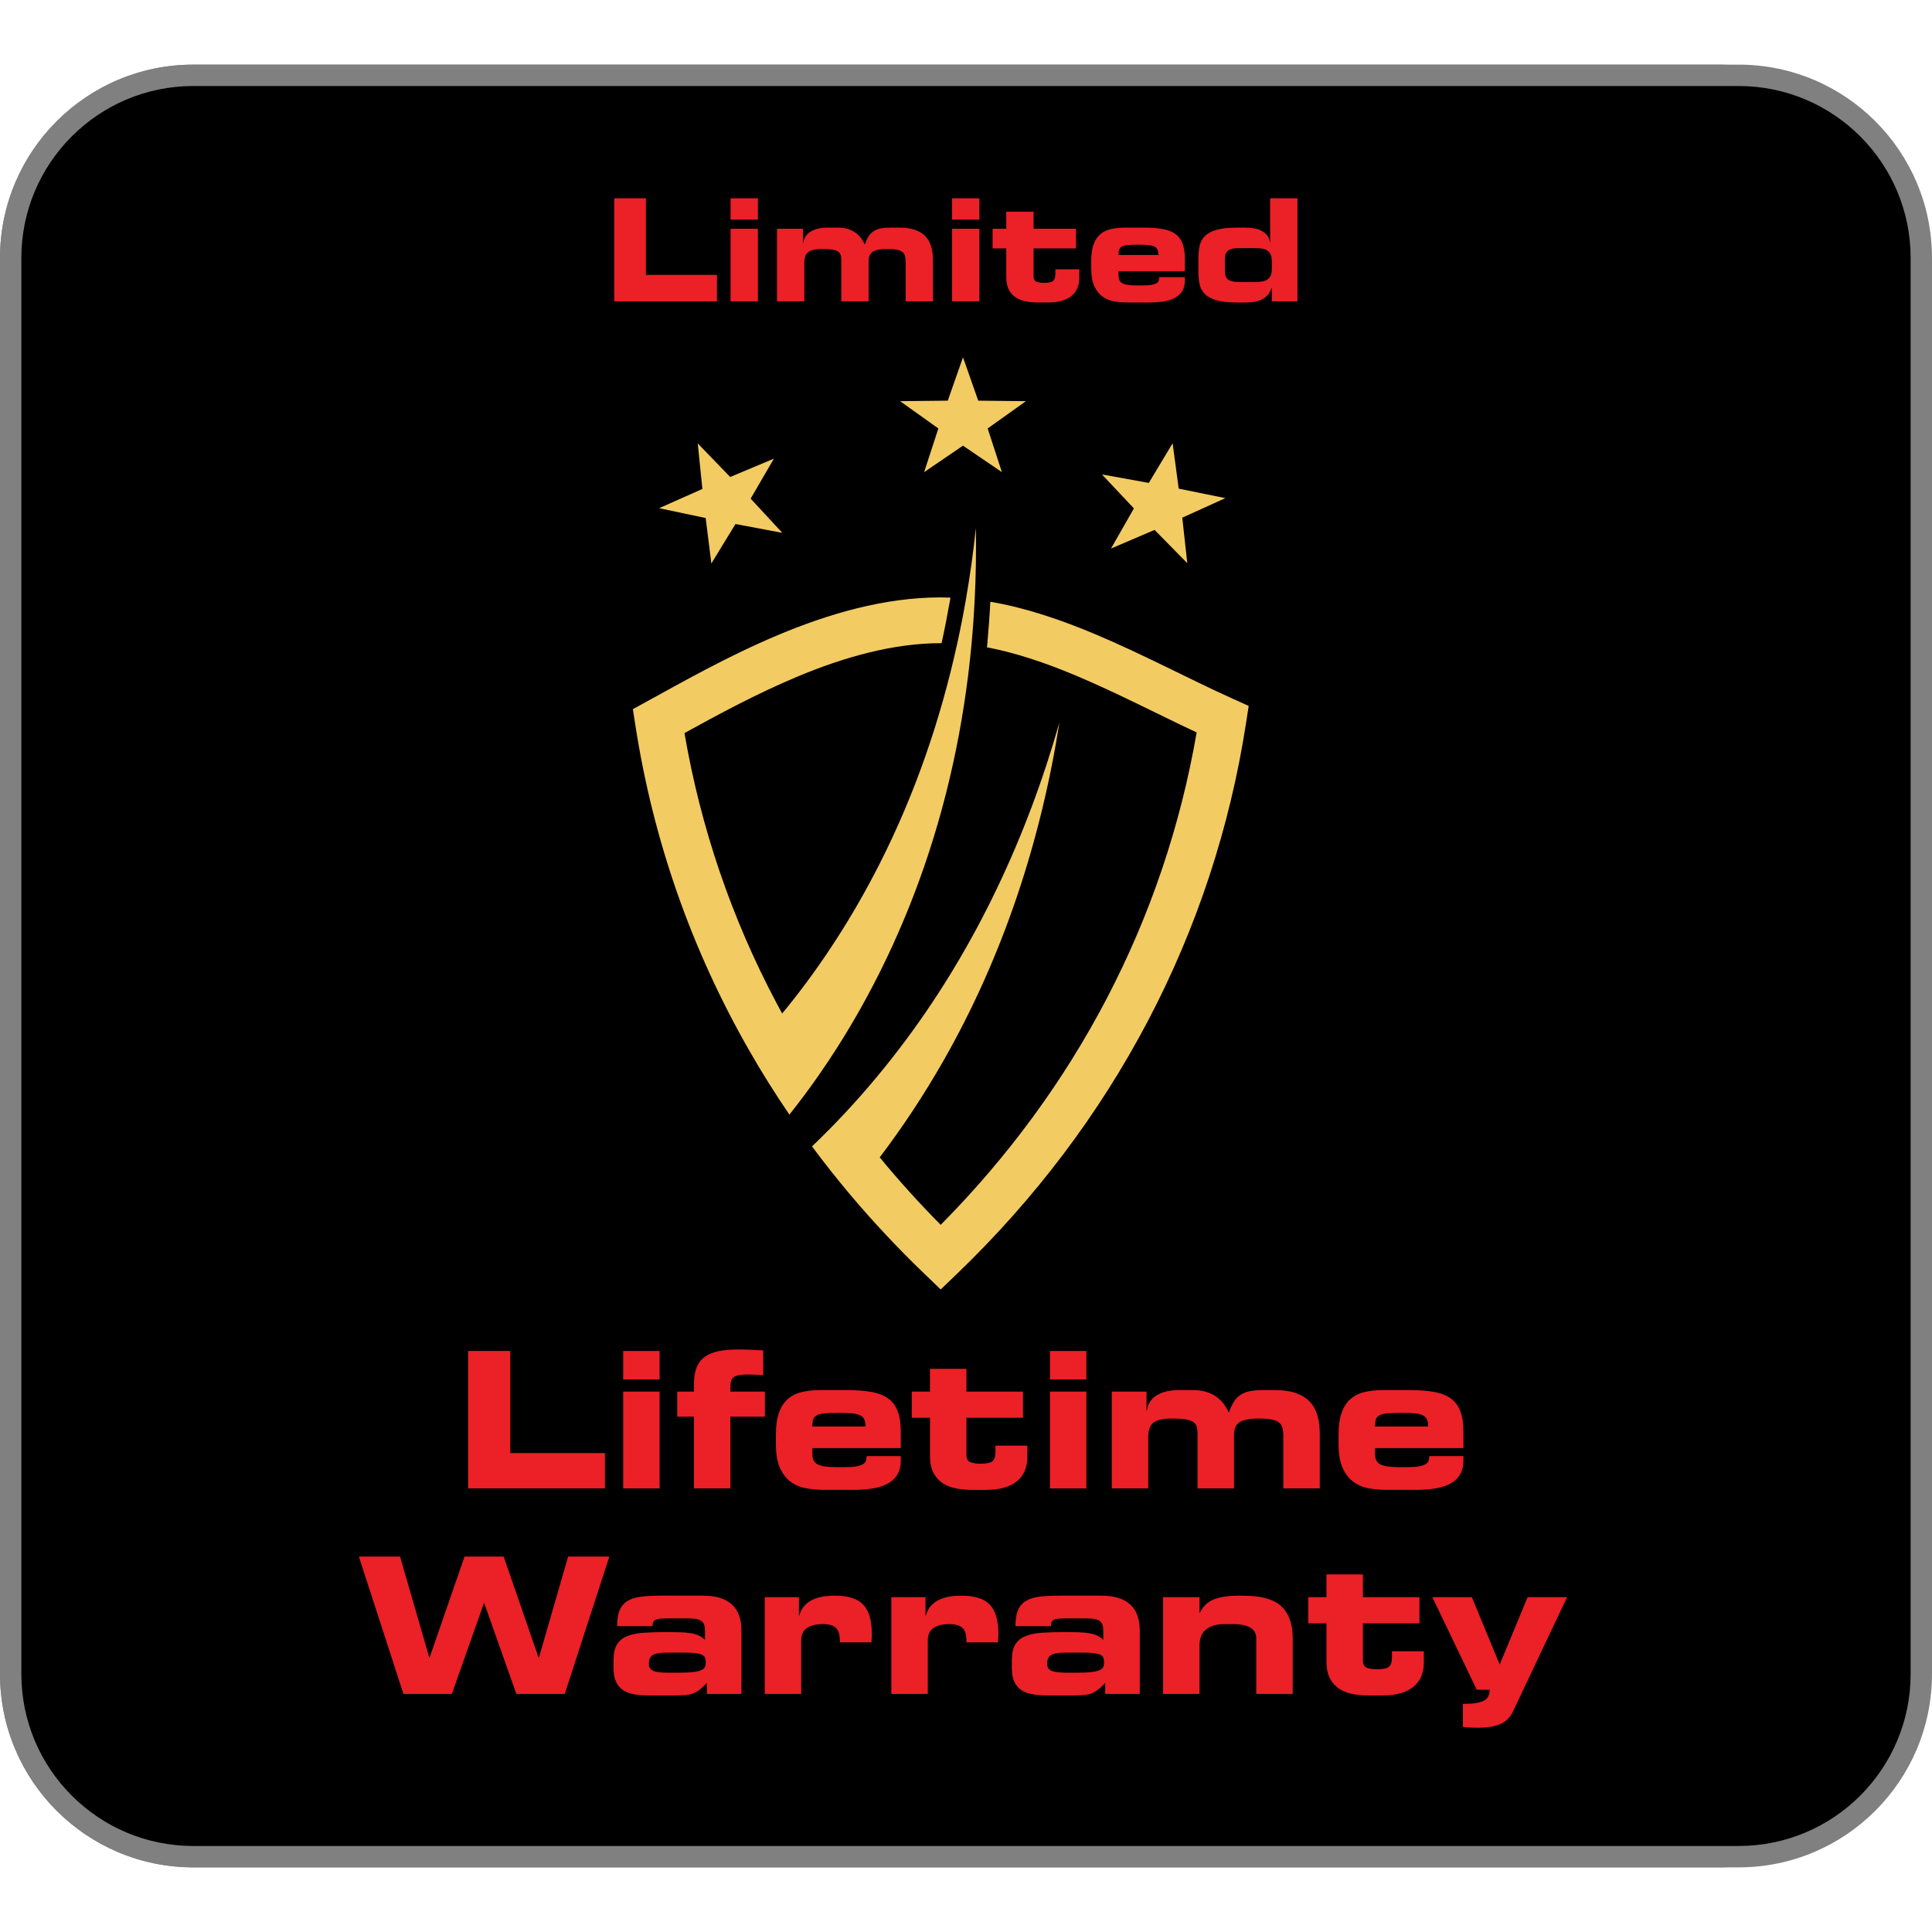 <svg xml:space="preserve" style="enable-background:new 0 0 500 500;" viewBox="0 0 500 500" y="0px" x="0px" xmlns:xlink="http://www.w3.org/1999/xlink" xmlns="http://www.w3.org/2000/svg" id="Layer_1" version="1.1">
<g>
	<path d="M444.652,477.741H50.044c-12.302,0-23.409-4.976-31.472-13.039
		c-8.062-8.062-13.039-19.178-13.047-31.48V66.78c0.008-12.303,4.985-23.418,13.047-31.48c8.063-8.063,19.17-13.039,31.472-13.039
		v-2.767v2.767h394.608c12.302,0,23.418,4.976,31.48,13.039c8.063,8.062,13.039,19.178,13.039,31.48v366.442
		c0,12.302-4.977,23.418-13.039,31.48C468.07,472.764,456.954,477.741,444.652,477.741" style="fill:#0E0E0E;"></path>
	<path d="M444.652,483.273H50.044C22.403,483.273,0,460.87,0,433.22V66.778
		c0-27.641,22.403-50.044,50.044-50.052v2.767v2.766c-12.302,0-23.409,4.977-31.472,13.039C10.51,43.36,5.533,54.476,5.525,66.778
		V433.22c0.008,12.302,4.985,23.418,13.047,31.48c8.063,8.062,19.17,13.039,31.472,13.039h394.608
		c12.302,0,23.418-4.977,31.48-13.039c8.063-8.062,13.039-19.178,13.039-31.48V66.778c0-12.302-4.977-23.418-13.039-31.48
		c-8.062-8.062-19.178-13.039-31.48-13.039H50.044v-2.766v-2.767h394.608c27.641,0.008,50.044,22.411,50.052,50.052V433.22
		C494.696,460.87,472.293,483.273,444.652,483.273" style="fill:#858586;"></path>
	<polygon points="106.555,330.127 118.554,330.127 118.554,358.022 145.516,358.022 145.516,367.664 
		106.555,367.664" style="fill:#EC2027;"></polygon>
	<path d="M161.079,337.906H150.7v-7.776h10.379V337.906z M161.079,367.667H150.7v-26.446h10.379V367.667z" style="fill:#EC2027;"></path>
	<path d="M170.858,348.068h-4.756v-6.843h4.756v-2.021c0-1.833,0.254-3.356,0.753-4.568
		c0.508-1.211,1.285-2.177,2.325-2.906c1.048-0.72,2.366-1.244,3.945-1.555c1.588-0.311,3.479-0.467,5.673-0.467
		c1.408,0,2.668,0.041,3.79,0.106c1.113,0.065,2.194,0.123,3.241,0.155v6.737c-0.72-0.033-1.457-0.066-2.185-0.098
		c-0.745-0.033-1.416-0.057-2.03-0.057c-1.048,0-1.899,0.057-2.57,0.156c-0.663,0.106-1.187,0.286-1.563,0.548
		c-0.376,0.254-0.638,0.606-0.786,1.04c-0.147,0.426-0.213,0.99-0.213,1.686v1.244h9.831v6.843h-9.831v19.604h-10.379V348.068z" style="fill:#EC2027;"></path>
	<path d="M194.203,352.988c0-2.48,0.303-4.526,0.917-6.114c0.614-1.588,1.49-2.832,2.619-3.732
		c1.138-0.9,2.488-1.514,4.052-1.841c1.572-0.328,3.291-0.491,5.165-0.491h7.236c2.775,0,5.148,0.163,7.105,0.491
		c1.973,0.327,3.569,0.917,4.813,1.768c1.244,0.843,2.161,2.013,2.758,3.495c0.589,1.481,0.892,3.372,0.892,5.656v4.453h-25.186
		v1.612c0,1.416,0.524,2.366,1.572,2.849c1.039,0.483,2.644,0.728,4.805,0.728h3.192c1.4,0,2.497-0.09,3.299-0.262
		c0.786-0.172,1.375-0.393,1.752-0.671c0.376-0.278,0.614-0.598,0.704-0.958c0.09-0.36,0.139-0.736,0.139-1.121h9.724v1.146
		c0,1.662-0.36,3.02-1.081,4.068c-0.72,1.056-1.703,1.874-2.947,2.464c-1.244,0.59-2.693,0.991-4.346,1.219
		c-1.662,0.229-3.43,0.336-5.296,0.336h-7.784c-1.727,0-3.43-0.123-5.108-0.36c-1.678-0.245-3.184-0.794-4.51-1.662
		c-1.334-0.859-2.414-2.128-3.241-3.781c-0.835-1.662-1.244-3.913-1.244-6.745V352.988z M219.708,350.762
		c0-0.794-0.115-1.432-0.327-1.915c-0.213-0.483-0.614-0.868-1.187-1.146c-0.573-0.27-1.35-0.459-2.325-0.54
		c-0.974-0.09-2.218-0.131-3.724-0.131c-1.694,0-3.037,0.041-4.035,0.131c-0.99,0.081-1.743,0.27-2.259,0.54
		c-0.524,0.278-0.868,0.663-1.031,1.146c-0.164,0.483-0.246,1.121-0.246,1.915H219.708z" style="fill:#EC2027;"></path>
	<path d="M238.078,348.38h-5.189v-7.162h5.189v-6.22h10.379v6.22h16.1v7.162h-16.1v10.166
		c0,0.999,0.352,1.646,1.048,1.94c0.704,0.295,1.686,0.442,2.947,0.442c1.694,0,2.832-0.229,3.405-0.671
		c0.581-0.45,0.868-1.285,0.868-2.496v-1.76h9.077v3.217c0,1.244-0.229,2.414-0.679,3.495c-0.45,1.089-1.138,2.038-2.079,2.832
		c-0.933,0.794-2.153,1.416-3.651,1.866c-1.49,0.442-3.266,0.671-5.32,0.671h-4.101c-1.588,0-3.102-0.139-4.543-0.418
		c-1.441-0.27-2.701-0.753-3.782-1.449c-1.08-0.687-1.948-1.637-2.595-2.824c-0.647-1.195-0.974-2.709-0.974-4.543V348.38z" style="fill:#EC2027;"></path>
	<path d="M282.604,337.906h-10.379v-7.776h10.379V337.906z M282.604,367.667h-10.379v-26.446h10.379V367.667z" style="fill:#EC2027;"></path>
	<path d="M289.847,341.221h9.888v5.19h0.106c0.286-1.907,1.252-3.315,2.889-4.232
		c1.637-0.917,3.741-1.375,6.294-1.375h3.945c4.862,0,8.267,2.063,10.215,6.171c0.434-1.203,0.909-2.202,1.432-2.979
		c0.524-0.778,1.162-1.408,1.915-1.891c0.761-0.483,1.662-0.827,2.701-1.015c1.048-0.188,2.308-0.286,3.79-0.286h3.184
		c2.382,0,4.379,0.27,6,0.802c1.621,0.54,2.947,1.317,3.97,2.341c1.031,1.023,1.768,2.268,2.218,3.757
		c0.45,1.49,0.671,3.184,0.671,5.083v14.881h-10.371v-14.209c0-0.901-0.082-1.662-0.246-2.284c-0.164-0.622-0.499-1.121-0.999-1.498
		c-0.507-0.385-1.219-0.655-2.136-0.835c-0.917-0.172-2.136-0.262-3.642-0.262c-2.488,0-4.281,0.327-5.378,0.966
		c-1.105,0.638-1.653,1.825-1.653,3.553v14.569h-10.371V352.68c0-0.827-0.098-1.506-0.294-2.022
		c-0.205-0.516-0.573-0.933-1.113-1.244c-0.54-0.311-1.293-0.524-2.267-0.646c-0.974-0.123-2.251-0.188-3.839-0.188
		c-2.194,0-3.831,0.352-4.919,1.039c-1.081,0.696-1.613,2.063-1.613,4.101v13.947h-10.379V341.221z" style="fill:#EC2027;"></path>
	<path d="M354.422,352.988c0-2.48,0.303-4.526,0.917-6.114c0.614-1.588,1.49-2.832,2.619-3.732
		c1.138-0.9,2.488-1.514,4.052-1.841c1.572-0.328,3.291-0.491,5.165-0.491h7.236c2.775,0,5.148,0.163,7.105,0.491
		c1.973,0.327,3.569,0.917,4.813,1.768c1.244,0.843,2.161,2.013,2.758,3.495c0.589,1.481,0.892,3.372,0.892,5.656v4.453h-25.186
		v1.612c0,1.416,0.524,2.366,1.572,2.849c1.039,0.483,2.644,0.728,4.805,0.728h3.192c1.4,0,2.497-0.09,3.299-0.262
		c0.786-0.172,1.375-0.393,1.752-0.671c0.376-0.278,0.614-0.598,0.704-0.958c0.09-0.36,0.139-0.736,0.139-1.121h9.724v1.146
		c0,1.662-0.36,3.02-1.081,4.068c-0.72,1.056-1.703,1.874-2.947,2.464c-1.244,0.59-2.693,0.991-4.346,1.219
		c-1.662,0.229-3.43,0.336-5.296,0.336h-7.784c-1.727,0-3.43-0.123-5.108-0.36c-1.678-0.245-3.184-0.794-4.51-1.662
		c-1.334-0.859-2.414-2.128-3.241-3.781c-0.835-1.662-1.244-3.913-1.244-6.745V352.988z M379.927,350.762
		c0-0.794-0.115-1.432-0.327-1.915c-0.213-0.483-0.614-0.868-1.187-1.146c-0.573-0.27-1.35-0.459-2.325-0.54
		c-0.974-0.09-2.218-0.131-3.724-0.131c-1.694,0-3.037,0.041-4.035,0.131c-0.99,0.081-1.743,0.27-2.259,0.54
		c-0.524,0.278-0.868,0.663-1.031,1.146c-0.164,0.483-0.246,1.121-0.246,1.915H379.927z" style="fill:#EC2027;"></path>
	<polygon points="75.385,392.283 87.114,392.283 95.43,419.867 95.537,419.867 105.482,392.283 
		116.614,392.283 126.559,419.867 126.665,419.867 134.989,392.283 146.711,392.283 134.015,429.821 120.231,429.821 
		111.105,405.036 110.999,405.036 101.864,429.821 88.08,429.821" style="fill:#EC2027;"></polygon>
	<path d="M147.951,420.546c0-1.801,0.327-3.209,0.974-4.232c0.646-1.015,1.612-1.776,2.889-2.284
		c1.277-0.499,2.865-0.81,4.756-0.925c1.891-0.123,4.093-0.188,6.622-0.188c1.4,0,2.66,0.016,3.782,0.049
		c1.113,0.041,2.112,0.131,2.996,0.262c0.884,0.139,1.653,0.36,2.3,0.647c0.647,0.295,1.22,0.687,1.727,1.171v-2.333
		c0-0.655-0.057-1.211-0.188-1.662c-0.123-0.45-0.368-0.81-0.728-1.089c-0.36-0.27-0.86-0.475-1.49-0.598
		c-0.63-0.123-1.449-0.18-2.455-0.18h-6.106c-0.753,0-1.383,0.024-1.891,0.082c-0.508,0.049-0.909,0.147-1.22,0.278
		c-0.303,0.147-0.516,0.352-0.646,0.63c-0.123,0.27-0.205,0.655-0.246,1.138h-10.043c0-1.793,0.229-3.242,0.696-4.33
		c0.467-1.089,1.211-1.931,2.218-2.545c1.007-0.598,2.292-0.999,3.863-1.187c1.563-0.196,3.446-0.286,5.648-0.286h12.048
		c3.602,0,6.319,0.794,8.161,2.382c1.842,1.596,2.75,3.961,2.75,7.105v17.369h-9.83v-3.004c-0.72,0.728-1.359,1.301-1.915,1.735
		c-0.565,0.434-1.154,0.778-1.784,1.04c-0.63,0.254-1.367,0.434-2.218,0.516c-0.843,0.09-1.915,0.131-3.209,0.131h-7.08
		c-1.588,0-3.02-0.09-4.297-0.286c-1.277-0.188-2.374-0.557-3.274-1.113c-0.9-0.557-1.588-1.318-2.079-2.309
		c-0.483-0.982-0.729-2.251-0.729-3.806V420.546z M166.433,424.017c1.801,0,3.217-0.057,4.24-0.18
		c1.031-0.123,1.801-0.303,2.325-0.549c0.524-0.237,0.851-0.532,0.999-0.876c0.139-0.352,0.221-0.745,0.221-1.195
		c0-0.483-0.065-0.9-0.197-1.244c-0.123-0.344-0.401-0.622-0.835-0.835c-0.434-0.205-1.064-0.36-1.891-0.459
		c-0.827-0.106-1.965-0.155-3.405-0.155h-4.592c-1.08,0-1.973,0.057-2.677,0.18c-0.704,0.115-1.244,0.311-1.621,0.565
		c-0.376,0.262-0.638,0.581-0.778,0.966c-0.147,0.377-0.221,0.843-0.221,1.391c0,0.868,0.401,1.482,1.187,1.85
		c0.794,0.36,2.218,0.54,4.273,0.54H166.433z" style="fill:#EC2027;"></path>
	<path d="M191.017,403.378h9.724v5.034h0.115c0.287-1.04,0.753-1.915,1.408-2.628
		c0.646-0.704,1.416-1.26,2.316-1.678c0.9-0.418,1.891-0.712,2.98-0.884c1.072-0.172,2.21-0.262,3.397-0.262
		c3.782,0,6.491,0.827,8.104,2.463c1.629,1.646,2.439,4.297,2.439,7.964c0,0.344-0.008,0.696-0.033,1.064
		c-0.016,0.36-0.041,0.786-0.082,1.269h-8.971c0-0.835-0.057-1.555-0.188-2.178c-0.123-0.622-0.368-1.138-0.728-1.555
		c-0.36-0.417-0.868-0.728-1.514-0.941c-0.647-0.204-1.49-0.311-2.537-0.311c-1.801,0-3.258,0.352-4.379,1.039
		c-1.113,0.696-1.67,1.833-1.67,3.422v14.627h-10.379V403.378z" style="fill:#EC2027;"></path>
	<path d="M227.059,403.378h9.724v5.034h0.115c0.287-1.04,0.753-1.915,1.408-2.628
		c0.646-0.704,1.416-1.26,2.316-1.678c0.9-0.418,1.891-0.712,2.98-0.884c1.072-0.172,2.21-0.262,3.397-0.262
		c3.782,0,6.491,0.827,8.104,2.463c1.629,1.646,2.439,4.297,2.439,7.964c0,0.344-0.008,0.696-0.033,1.064
		c-0.016,0.36-0.041,0.786-0.082,1.269h-8.971c0-0.835-0.057-1.555-0.188-2.178c-0.123-0.622-0.368-1.138-0.728-1.555
		c-0.36-0.417-0.868-0.728-1.514-0.941c-0.647-0.204-1.49-0.311-2.537-0.311c-1.801,0-3.258,0.352-4.379,1.039
		c-1.113,0.696-1.67,1.833-1.67,3.422v14.627h-10.379V403.378z" style="fill:#EC2027;"></path>
	<path d="M261.373,420.546c0-1.801,0.327-3.209,0.974-4.232c0.646-1.015,1.612-1.776,2.889-2.284
		c1.277-0.499,2.865-0.81,4.756-0.925c1.891-0.123,4.093-0.188,6.622-0.188c1.4,0,2.66,0.016,3.782,0.049
		c1.113,0.041,2.112,0.131,2.996,0.262c0.884,0.139,1.653,0.36,2.3,0.647c0.647,0.295,1.22,0.687,1.727,1.171v-2.333
		c0-0.655-0.057-1.211-0.188-1.662c-0.123-0.45-0.368-0.81-0.728-1.089c-0.36-0.27-0.86-0.475-1.49-0.598
		c-0.63-0.123-1.449-0.18-2.455-0.18h-6.106c-0.753,0-1.383,0.024-1.891,0.082c-0.508,0.049-0.909,0.147-1.22,0.278
		c-0.303,0.147-0.516,0.352-0.646,0.63c-0.123,0.27-0.205,0.655-0.246,1.138h-10.043c0-1.793,0.229-3.242,0.696-4.33
		c0.467-1.089,1.211-1.931,2.218-2.545c1.007-0.598,2.292-0.999,3.863-1.187c1.563-0.196,3.446-0.286,5.648-0.286h12.048
		c3.602,0,6.319,0.794,8.161,2.382c1.842,1.596,2.75,3.961,2.75,7.105v17.369h-9.83v-3.004c-0.72,0.728-1.359,1.301-1.915,1.735
		c-0.565,0.434-1.154,0.778-1.784,1.04c-0.63,0.254-1.367,0.434-2.218,0.516c-0.843,0.09-1.915,0.131-3.209,0.131h-7.08
		c-1.588,0-3.02-0.09-4.297-0.286c-1.277-0.188-2.374-0.557-3.274-1.113c-0.9-0.557-1.588-1.318-2.079-2.309
		c-0.483-0.982-0.729-2.251-0.729-3.806V420.546z M279.855,424.017c1.801,0,3.217-0.057,4.24-0.18
		c1.031-0.123,1.801-0.303,2.325-0.549c0.524-0.237,0.851-0.532,0.999-0.876c0.139-0.352,0.221-0.745,0.221-1.195
		c0-0.483-0.065-0.9-0.197-1.244c-0.123-0.344-0.401-0.622-0.835-0.835c-0.434-0.205-1.064-0.36-1.891-0.459
		c-0.827-0.106-1.965-0.155-3.405-0.155h-4.592c-1.08,0-1.973,0.057-2.677,0.18c-0.704,0.115-1.244,0.311-1.621,0.565
		c-0.376,0.262-0.638,0.581-0.778,0.966c-0.147,0.377-0.221,0.843-0.221,1.391c0,0.868,0.401,1.482,1.187,1.85
		c0.794,0.36,2.218,0.54,4.273,0.54H279.855z" style="fill:#EC2027;"></path>
	<path d="M304.438,403.378h10.379v4.256h0.106c0.941-1.833,2.308-3.069,4.134-3.716
		c1.817-0.638,4.117-0.958,6.884-0.958c1.089,0,2.21,0.032,3.389,0.082c1.162,0.049,2.316,0.188,3.454,0.417
		c1.138,0.221,2.218,0.582,3.266,1.064c1.048,0.483,1.956,1.154,2.734,2.022c0.769,0.859,1.392,1.948,1.858,3.266
		c0.467,1.31,0.704,2.922,0.704,4.821v15.192h-10.371v-15.192c0-2.594-2.234-3.896-6.704-3.896h-2.382
		c-2.235,0-3.97,0.491-5.206,1.457c-1.244,0.966-1.866,2.406-1.866,4.305v13.325h-10.379V403.378z" style="fill:#EC2027;"></path>
	<path d="M350.964,410.536h-5.189v-7.162h5.189v-6.22h10.379v6.22h16.1v7.162h-16.1v10.166
		c0,0.999,0.352,1.646,1.048,1.94c0.704,0.295,1.686,0.442,2.947,0.442c1.694,0,2.832-0.229,3.405-0.671
		c0.581-0.45,0.868-1.285,0.868-2.496v-1.76h9.077v3.217c0,1.244-0.229,2.414-0.679,3.495c-0.45,1.089-1.138,2.038-2.079,2.832
		c-0.933,0.794-2.153,1.416-3.651,1.866c-1.49,0.442-3.266,0.671-5.32,0.671h-4.101c-1.588,0-3.102-0.139-4.543-0.418
		c-1.441-0.27-2.701-0.753-3.782-1.449c-1.08-0.687-1.948-1.637-2.595-2.824c-0.647-1.195-0.974-2.709-0.974-4.543V410.536z" style="fill:#EC2027;"></path>
	<path d="M389.815,432.521h0.868c2.046,0,3.691-0.262,4.919-0.777c1.22-0.524,1.834-1.539,1.834-3.061h-3.675
		l-12.638-25.308h11.238l7.94,18.409l7.94-18.409h11.247l-15.462,31.325c-0.827,1.621-2.038,2.758-3.642,3.397
		c-1.604,0.638-3.724,0.958-6.352,0.958c-0.974,0-1.793-0.024-2.455-0.074c-0.671-0.057-1.252-0.098-1.76-0.131V432.521z" style="fill:#EC2027;"></path>
	<path d="M50.044,19.494c-26.111,0-47.278,21.167-47.278,47.286v366.442c0,26.119,21.167,47.286,47.278,47.286h399.912
		c26.111,0,47.277-21.167,47.277-47.286V66.78c0-26.119-21.167-47.286-47.277-47.286H50.044z"></path>
	<path d="M50.044,19.494v-2.766C22.403,16.727,0,39.138,0,66.78v366.442
		c0,27.641,22.403,50.052,50.044,50.052h399.912c27.641,0,50.044-22.411,50.044-50.052V66.78c0-27.641-22.403-50.052-50.044-50.052
		H50.044V19.494v2.767h399.912c12.302,0,23.41,4.977,31.48,13.039c8.054,8.062,13.031,19.178,13.039,31.48v366.442
		c-0.008,12.302-4.985,23.418-13.039,31.48c-8.071,8.062-19.178,13.039-31.48,13.039H50.044c-12.303,0-23.41-4.977-31.472-13.039
		c-8.063-8.062-13.039-19.178-13.047-31.48V66.78c0.008-12.302,4.985-23.418,13.047-31.48c8.062-8.062,19.17-13.039,31.472-13.039
		V19.494z" style="fill:#808080;"></path>
	<polygon points="121.151,349.63 132.053,349.63 132.053,376.052 156.56,376.052 156.56,385.187 
		121.151,385.187" style="fill:#EC2027;"></polygon>
	<path d="M170.705,357.002h-9.429v-7.367h9.429V357.002z M170.705,385.192h-9.429v-25.047h9.429V385.192z" style="fill:#EC2027;"></path>
	<path d="M179.59,366.625h-4.322v-6.483h4.322v-1.915c0-1.736,0.229-3.176,0.687-4.322
		c0.458-1.146,1.162-2.063,2.112-2.75c0.949-0.688,2.144-1.179,3.585-1.473c1.441-0.295,3.159-0.442,5.156-0.442
		c1.277,0,2.423,0.032,3.438,0.098c1.015,0.066,1.997,0.115,2.947,0.147v6.385c-0.655-0.033-1.318-0.065-1.989-0.098
		c-0.671-0.032-1.285-0.049-1.842-0.049c-0.949,0-1.727,0.049-2.333,0.147s-1.08,0.27-1.424,0.516
		c-0.344,0.246-0.581,0.573-0.712,0.982c-0.131,0.409-0.197,0.941-0.197,1.596v1.178h8.938v6.483h-8.938v18.564h-9.429V366.625z" style="fill:#EC2027;"></path>
	<path d="M200.805,371.29c0-2.358,0.278-4.289,0.835-5.795c0.557-1.506,1.351-2.685,2.382-3.536
		c1.031-0.851,2.259-1.432,3.683-1.744c1.424-0.311,2.988-0.467,4.69-0.467h6.581c2.521,0,4.674,0.155,6.458,0.467
		c1.785,0.311,3.242,0.868,4.371,1.67c1.13,0.802,1.964,1.907,2.505,3.315c0.54,1.408,0.81,3.192,0.81,5.353v4.223h-22.886v1.523
		c0,1.342,0.475,2.243,1.424,2.701c0.949,0.459,2.406,0.688,4.371,0.688h2.898c1.277,0,2.275-0.082,2.996-0.246
		c0.72-0.164,1.252-0.377,1.596-0.638c0.344-0.262,0.557-0.565,0.638-0.909c0.082-0.344,0.123-0.695,0.123-1.056h8.84v1.081
		c0,1.571-0.327,2.857-0.982,3.855c-0.655,0.999-1.547,1.777-2.677,2.333c-1.13,0.557-2.447,0.941-3.953,1.154
		c-1.506,0.213-3.11,0.319-4.813,0.319h-7.072c-1.571,0-3.118-0.114-4.641-0.344c-1.522-0.229-2.889-0.753-4.101-1.572
		c-1.211-0.818-2.194-2.013-2.947-3.585c-0.753-1.572-1.13-3.7-1.13-6.385V371.29z M223.985,369.178
		c0-0.753-0.098-1.358-0.295-1.817c-0.197-0.458-0.557-0.818-1.081-1.08c-0.524-0.262-1.228-0.434-2.112-0.516
		c-0.884-0.081-2.014-0.122-3.389-0.122c-1.539,0-2.758,0.041-3.659,0.122c-0.9,0.082-1.588,0.254-2.063,0.516
		c-0.475,0.262-0.786,0.622-0.933,1.08c-0.147,0.459-0.221,1.064-0.221,1.817H223.985z" style="fill:#EC2027;"></path>
	<path d="M240.683,366.92h-4.715v-6.777h4.715v-5.894h9.429v5.894h14.635v6.777h-14.635v9.626
		c0,0.95,0.319,1.563,0.958,1.841c0.638,0.279,1.531,0.418,2.677,0.418c1.539,0,2.57-0.213,3.094-0.638
		c0.524-0.426,0.786-1.211,0.786-2.357v-1.67h8.251v3.045c0,1.178-0.205,2.284-0.614,3.315c-0.409,1.031-1.04,1.923-1.891,2.676
		c-0.851,0.753-1.956,1.342-3.315,1.768c-1.359,0.426-2.971,0.638-4.837,0.638h-3.732c-1.441,0-2.816-0.131-4.125-0.393
		c-1.31-0.262-2.455-0.72-3.438-1.375c-0.982-0.655-1.768-1.547-2.358-2.676c-0.589-1.13-0.884-2.562-0.884-4.297V366.92z" style="fill:#EC2027;"></path>
	<path d="M281.147,357.002h-9.429v-7.367h9.429V357.002z M281.147,385.192h-9.429v-25.047h9.429V385.192z" style="fill:#EC2027;"></path>
	<path d="M287.728,360.142h8.987v4.911h0.098c0.262-1.801,1.138-3.135,2.628-4.003
		c1.49-0.868,3.397-1.301,5.721-1.301h3.585c4.42,0,7.514,1.948,9.282,5.844c0.393-1.146,0.827-2.087,1.301-2.824
		c0.475-0.737,1.056-1.334,1.743-1.792c0.688-0.459,1.506-0.778,2.456-0.958c0.949-0.18,2.095-0.27,3.438-0.27h2.898
		c2.161,0,3.978,0.254,5.451,0.761c1.473,0.508,2.677,1.244,3.609,2.21c0.933,0.966,1.604,2.153,2.014,3.561
		c0.409,1.408,0.614,3.013,0.614,4.813v14.095h-9.429v-13.457c0-0.851-0.074-1.571-0.221-2.161c-0.147-0.59-0.45-1.064-0.909-1.424
		s-1.105-0.622-1.94-0.786c-0.835-0.163-1.94-0.245-3.315-0.245c-2.259,0-3.888,0.303-4.886,0.908
		c-0.999,0.606-1.498,1.727-1.498,3.364v13.801h-9.429v-14.193c0-0.786-0.09-1.424-0.27-1.915c-0.18-0.491-0.516-0.884-1.007-1.179
		c-0.491-0.295-1.179-0.5-2.063-0.614c-0.884-0.115-2.046-0.172-3.487-0.172c-1.997,0-3.487,0.327-4.469,0.982
		c-0.982,0.654-1.473,1.948-1.473,3.88v13.211h-9.429V360.142z" style="fill:#EC2027;"></path>
	<path d="M346.419,371.29c0-2.358,0.278-4.289,0.835-5.795c0.557-1.506,1.351-2.685,2.382-3.536
		c1.031-0.851,2.259-1.432,3.683-1.744c1.424-0.311,2.988-0.467,4.69-0.467h6.581c2.521,0,4.674,0.155,6.458,0.467
		c1.785,0.311,3.242,0.868,4.371,1.67c1.13,0.802,1.964,1.907,2.505,3.315c0.54,1.408,0.81,3.192,0.81,5.353v4.223h-22.886v1.523
		c0,1.342,0.475,2.243,1.424,2.701c0.949,0.459,2.406,0.688,4.371,0.688h2.898c1.277,0,2.275-0.082,2.996-0.246
		c0.72-0.164,1.252-0.377,1.596-0.638c0.344-0.262,0.557-0.565,0.638-0.909c0.082-0.344,0.123-0.695,0.123-1.056h8.84v1.081
		c0,1.571-0.327,2.857-0.982,3.855c-0.655,0.999-1.547,1.777-2.677,2.333c-1.13,0.557-2.447,0.941-3.953,1.154
		c-1.506,0.213-3.11,0.319-4.813,0.319h-7.072c-1.571,0-3.118-0.114-4.641-0.344c-1.522-0.229-2.889-0.753-4.101-1.572
		c-1.212-0.818-2.194-2.013-2.947-3.585c-0.753-1.572-1.13-3.7-1.13-6.385V371.29z M369.6,369.178c0-0.753-0.098-1.358-0.295-1.817
		c-0.197-0.458-0.557-0.818-1.081-1.08c-0.524-0.262-1.228-0.434-2.112-0.516c-0.884-0.081-2.014-0.122-3.389-0.122
		c-1.539,0-2.758,0.041-3.659,0.122c-0.9,0.082-1.588,0.254-2.063,0.516c-0.475,0.262-0.786,0.622-0.933,1.08
		c-0.147,0.459-0.221,1.064-0.221,1.817H369.6z" style="fill:#EC2027;"></path>
	<polygon points="92.87,402.834 103.527,402.834 111.09,428.961 111.188,428.961 120.225,402.834 
		130.342,402.834 139.378,428.961 139.476,428.961 147.04,402.834 157.697,402.834 146.156,438.391 133.632,438.391 
		125.332,414.916 125.234,414.916 116.934,438.391 104.411,438.391" style="fill:#EC2027;"></polygon>
	<path d="M158.781,429.603c0-1.703,0.295-3.036,0.884-4.003c0.589-0.966,1.465-1.686,2.627-2.161
		c1.162-0.475,2.603-0.769,4.322-0.884c1.719-0.115,3.724-0.172,6.016-0.172c1.277,0,2.423,0.016,3.438,0.049
		c1.015,0.033,1.923,0.114,2.725,0.245c0.802,0.131,1.498,0.336,2.087,0.614c0.589,0.278,1.113,0.646,1.572,1.105v-2.21
		c0-0.622-0.057-1.146-0.172-1.572c-0.114-0.425-0.335-0.769-0.663-1.031c-0.327-0.262-0.778-0.45-1.35-0.565
		c-0.573-0.115-1.318-0.172-2.235-0.172h-5.55c-0.687,0-1.26,0.024-1.719,0.073s-0.827,0.139-1.105,0.27
		c-0.278,0.131-0.475,0.327-0.589,0.589c-0.115,0.262-0.188,0.622-0.221,1.081h-9.135c0-1.703,0.213-3.069,0.638-4.101
		c0.426-1.032,1.097-1.833,2.014-2.406c0.917-0.573,2.087-0.95,3.511-1.13c1.424-0.18,3.135-0.27,5.132-0.27h10.952
		c3.274,0,5.746,0.753,7.416,2.259c1.67,1.506,2.505,3.749,2.505,6.728v16.452h-8.938v-2.849c-0.655,0.687-1.236,1.236-1.744,1.645
		c-0.507,0.409-1.048,0.737-1.621,0.982c-0.573,0.246-1.244,0.409-2.014,0.491s-1.743,0.123-2.922,0.123h-6.434
		c-1.441,0-2.742-0.09-3.904-0.27c-1.162-0.18-2.153-0.532-2.971-1.056c-0.819-0.524-1.449-1.252-1.891-2.186
		c-0.442-0.933-0.663-2.136-0.663-3.609V429.603z M175.577,432.894c1.637,0,2.922-0.057,3.855-0.172
		c0.933-0.114,1.637-0.286,2.112-0.516c0.475-0.229,0.778-0.508,0.909-0.835c0.131-0.327,0.196-0.704,0.196-1.13
		c0-0.458-0.057-0.851-0.172-1.178c-0.115-0.328-0.368-0.59-0.761-0.786c-0.393-0.196-0.966-0.344-1.719-0.442
		c-0.753-0.098-1.784-0.147-3.094-0.147h-4.175c-0.982,0-1.793,0.057-2.431,0.172c-0.638,0.115-1.13,0.295-1.473,0.541
		c-0.344,0.245-0.581,0.548-0.712,0.908s-0.196,0.802-0.196,1.326c0,0.818,0.36,1.399,1.08,1.743s2.014,0.516,3.88,0.516H175.577z" style="fill:#EC2027;"></path>
	<path d="M197.923,413.346h8.84v4.764h0.098c0.262-0.982,0.688-1.809,1.277-2.48
		c0.589-0.671,1.293-1.203,2.112-1.596c0.819-0.393,1.719-0.671,2.701-0.835c0.982-0.164,2.013-0.246,3.094-0.246
		c3.438,0,5.893,0.778,7.367,2.333c1.473,1.555,2.21,4.068,2.21,7.538c0,0.328-0.008,0.663-0.024,1.007
		c-0.016,0.344-0.041,0.745-0.074,1.203h-8.152c0-0.786-0.057-1.473-0.172-2.063s-0.335-1.081-0.663-1.473
		c-0.327-0.393-0.786-0.687-1.375-0.884c-0.589-0.196-1.359-0.294-2.308-0.294c-1.637,0-2.963,0.327-3.978,0.982
		c-1.015,0.654-1.522,1.735-1.522,3.241v13.849h-9.429V413.346z" style="fill:#EC2027;"></path>
	<path d="M230.68,413.346h8.84v4.764h0.098c0.262-0.982,0.688-1.809,1.277-2.48
		c0.589-0.671,1.293-1.203,2.112-1.596c0.819-0.393,1.719-0.671,2.701-0.835c0.982-0.164,2.013-0.246,3.094-0.246
		c3.438,0,5.893,0.778,7.367,2.333c1.473,1.555,2.21,4.068,2.21,7.538c0,0.328-0.008,0.663-0.024,1.007
		c-0.016,0.344-0.041,0.745-0.074,1.203h-8.152c0-0.786-0.057-1.473-0.172-2.063s-0.335-1.081-0.663-1.473
		c-0.327-0.393-0.786-0.687-1.375-0.884c-0.589-0.196-1.359-0.294-2.308-0.294c-1.637,0-2.963,0.327-3.978,0.982
		c-1.015,0.654-1.522,1.735-1.522,3.241v13.849h-9.429V413.346z" style="fill:#EC2027;"></path>
	<path d="M261.864,429.603c0-1.703,0.295-3.036,0.884-4.003c0.589-0.966,1.465-1.686,2.627-2.161
		c1.162-0.475,2.603-0.769,4.322-0.884c1.719-0.115,3.724-0.172,6.016-0.172c1.277,0,2.423,0.016,3.438,0.049
		c1.015,0.033,1.923,0.114,2.725,0.245c0.802,0.131,1.498,0.336,2.087,0.614c0.589,0.278,1.113,0.646,1.572,1.105v-2.21
		c0-0.622-0.057-1.146-0.172-1.572c-0.114-0.425-0.335-0.769-0.663-1.031c-0.327-0.262-0.778-0.45-1.35-0.565
		c-0.573-0.115-1.318-0.172-2.235-0.172h-5.55c-0.687,0-1.26,0.024-1.719,0.073s-0.827,0.139-1.105,0.27
		c-0.278,0.131-0.475,0.327-0.589,0.589c-0.115,0.262-0.188,0.622-0.221,1.081h-9.135c0-1.703,0.213-3.069,0.638-4.101
		c0.426-1.032,1.097-1.833,2.014-2.406s2.087-0.95,3.511-1.13c1.424-0.18,3.135-0.27,5.132-0.27h10.952
		c3.274,0,5.746,0.753,7.416,2.259c1.67,1.506,2.505,3.749,2.505,6.728v16.452h-8.938v-2.849c-0.655,0.687-1.236,1.236-1.744,1.645
		c-0.507,0.409-1.048,0.737-1.621,0.982c-0.573,0.246-1.244,0.409-2.014,0.491c-0.769,0.082-1.743,0.123-2.922,0.123h-6.434
		c-1.441,0-2.742-0.09-3.904-0.27c-1.162-0.18-2.153-0.532-2.971-1.056c-0.819-0.524-1.449-1.252-1.891-2.186
		c-0.442-0.933-0.663-2.136-0.663-3.609V429.603z M278.66,432.894c1.637,0,2.922-0.057,3.855-0.172
		c0.933-0.114,1.637-0.286,2.112-0.516c0.475-0.229,0.778-0.508,0.909-0.835c0.131-0.327,0.196-0.704,0.196-1.13
		c0-0.458-0.057-0.851-0.172-1.178c-0.115-0.328-0.368-0.59-0.761-0.786c-0.393-0.196-0.966-0.344-1.719-0.442
		c-0.753-0.098-1.784-0.147-3.094-0.147h-4.175c-0.982,0-1.793,0.057-2.431,0.172c-0.638,0.115-1.13,0.295-1.473,0.541
		c-0.344,0.245-0.581,0.548-0.712,0.908s-0.196,0.802-0.196,1.326c0,0.818,0.36,1.399,1.08,1.743s2.014,0.516,3.88,0.516H278.66z" style="fill:#EC2027;"></path>
	<path d="M301.009,413.346h9.429v4.027h0.098c0.851-1.735,2.104-2.906,3.757-3.511
		c1.653-0.606,3.741-0.909,6.262-0.909c0.982,0,2.006,0.025,3.069,0.074c1.064,0.049,2.112,0.18,3.143,0.393
		c1.031,0.213,2.022,0.549,2.971,1.007c0.949,0.459,1.776,1.097,2.48,1.915c0.704,0.818,1.269,1.85,1.694,3.094
		c0.426,1.244,0.638,2.767,0.638,4.567v14.39h-9.429v-14.39c0-2.455-2.03-3.683-6.09-3.683h-2.161c-2.03,0-3.61,0.458-4.739,1.375
		c-1.13,0.917-1.694,2.276-1.694,4.076v12.622h-9.429V413.346z" style="fill:#EC2027;"></path>
	<path d="M343.29,420.124h-4.715v-6.777h4.715v-5.894h9.429v5.894h14.635v6.777h-14.635v9.626
		c0,0.95,0.319,1.563,0.958,1.841c0.638,0.279,1.531,0.418,2.677,0.418c1.539,0,2.57-0.213,3.094-0.638
		c0.524-0.426,0.786-1.211,0.786-2.357v-1.67h8.251v3.045c0,1.178-0.205,2.284-0.614,3.315c-0.409,1.031-1.04,1.923-1.891,2.676
		c-0.851,0.753-1.956,1.342-3.315,1.768c-1.359,0.426-2.971,0.638-4.837,0.638h-3.732c-1.441,0-2.816-0.131-4.125-0.393
		c-1.31-0.262-2.455-0.72-3.438-1.375c-0.982-0.655-1.768-1.547-2.358-2.676c-0.589-1.13-0.884-2.562-0.884-4.297V420.124z" style="fill:#EC2027;"></path>
	<path d="M378.6,440.946h0.786c1.866,0,3.356-0.245,4.469-0.736c1.113-0.491,1.67-1.457,1.67-2.898h-3.339
		l-11.492-23.966h10.215l7.219,17.434l7.219-17.434h10.215l-14.046,29.663c-0.753,1.539-1.858,2.611-3.315,3.217
		c-1.457,0.606-3.38,0.909-5.77,0.909c-0.884,0-1.629-0.024-2.235-0.074c-0.606-0.049-1.138-0.09-1.596-0.122V440.946z" style="fill:#EC2027;"></path>
	<polygon points="158.979,51.323 167.156,51.323 167.156,71.14 185.54,71.14 185.54,77.991 158.979,77.991" style="fill:#EC2027;"></polygon>
	<path d="M196.144,56.843h-7.072v-5.525h7.072V56.843z M196.144,77.986h-7.072V59.201h7.072V77.986z" style="fill:#EC2027;"></path>
	<path d="M201.081,59.205h6.744v3.683h0.074c0.188-1.35,0.851-2.349,1.965-3.004
		c1.121-0.646,2.554-0.974,4.297-0.974h2.685c3.315,0,5.64,1.465,6.965,4.387c0.295-0.859,0.622-1.571,0.974-2.12
		c0.352-0.557,0.794-0.999,1.31-1.342c0.516-0.344,1.129-0.59,1.841-0.72c0.712-0.139,1.572-0.204,2.578-0.204h2.169
		c1.621,0,2.988,0.188,4.093,0.573c1.105,0.376,2.005,0.933,2.701,1.653c0.704,0.728,1.203,1.621,1.514,2.668
		c0.311,1.056,0.458,2.259,0.458,3.61V77.99h-7.072V67.898c0-0.638-0.049-1.179-0.164-1.621c-0.114-0.442-0.335-0.794-0.679-1.072
		c-0.352-0.262-0.835-0.467-1.457-0.581c-0.63-0.131-1.457-0.188-2.488-0.188c-1.694,0-2.914,0.229-3.659,0.679
		c-0.753,0.458-1.13,1.293-1.13,2.521V77.99h-7.072V67.35c0-0.598-0.066-1.073-0.205-1.441c-0.131-0.368-0.385-0.663-0.753-0.884
		c-0.368-0.221-0.884-0.377-1.547-0.459c-0.663-0.09-1.531-0.131-2.611-0.131c-1.498,0-2.619,0.245-3.356,0.736
		c-0.737,0.491-1.105,1.457-1.105,2.906v9.912h-7.072V59.205z" style="fill:#EC2027;"></path>
	<path d="M253.457,56.843h-7.072v-5.525h7.072V56.843z M253.457,77.986h-7.072V59.201h7.072V77.986z" style="fill:#EC2027;"></path>
	<path d="M260.419,64.288h-3.536v-5.083h3.536v-4.42h7.072v4.42h10.976v5.083h-10.976v7.219
		c0,0.712,0.246,1.171,0.72,1.383c0.475,0.205,1.146,0.311,2.005,0.311c1.154,0,1.932-0.164,2.316-0.483
		c0.393-0.319,0.598-0.909,0.598-1.768v-1.252h6.188v2.284c0,0.884-0.156,1.711-0.467,2.488c-0.303,0.769-0.778,1.441-1.416,2.005
		c-0.638,0.573-1.465,1.007-2.488,1.326c-1.015,0.319-2.226,0.483-3.626,0.483h-2.799c-1.081,0-2.112-0.098-3.094-0.295
		c-0.982-0.196-1.842-0.54-2.578-1.031c-0.737-0.491-1.326-1.163-1.768-2.005c-0.442-0.851-0.663-1.923-0.663-3.225V64.288z" style="fill:#EC2027;"></path>
	<path d="M282.404,67.563c0-1.76,0.205-3.217,0.63-4.346c0.409-1.13,1.007-2.005,1.785-2.652
		c0.769-0.638,1.694-1.072,2.758-1.301c1.072-0.237,2.243-0.352,3.52-0.352h4.936c1.891,0,3.503,0.114,4.846,0.352
		c1.334,0.229,2.431,0.647,3.274,1.252c0.851,0.598,1.473,1.424,1.882,2.48c0.401,1.056,0.606,2.399,0.606,4.019v3.167h-17.164
		v1.138c0,1.007,0.36,1.686,1.072,2.03c0.712,0.344,1.801,0.516,3.274,0.516H296c0.949,0,1.703-0.057,2.243-0.188
		c0.54-0.122,0.941-0.278,1.195-0.475c0.262-0.196,0.418-0.426,0.483-0.687c0.057-0.254,0.09-0.516,0.09-0.786h6.63v0.81
		c0,1.179-0.246,2.136-0.737,2.89c-0.491,0.753-1.162,1.334-2.005,1.752c-0.851,0.417-1.842,0.704-2.963,0.868
		c-1.138,0.155-2.341,0.237-3.61,0.237h-5.312c-1.171,0-2.333-0.09-3.479-0.262c-1.138-0.172-2.169-0.565-3.069-1.179
		c-0.909-0.614-1.654-1.506-2.218-2.685c-0.557-1.179-0.843-2.775-0.843-4.789V67.563z M299.79,65.983
		c0-0.565-0.074-1.023-0.221-1.367c-0.147-0.335-0.417-0.613-0.81-0.81c-0.393-0.196-0.917-0.327-1.58-0.385
		c-0.663-0.057-1.514-0.09-2.546-0.09c-1.154,0-2.071,0.033-2.742,0.09c-0.679,0.057-1.195,0.188-1.547,0.385
		c-0.36,0.197-0.589,0.475-0.704,0.81c-0.106,0.344-0.164,0.802-0.164,1.367H299.79z" style="fill:#EC2027;"></path>
	<path d="M310.145,66.901c0-1.203,0.106-2.292,0.311-3.274c0.213-0.983,0.663-1.825,1.367-2.529
		c0.696-0.696,1.711-1.236,3.037-1.621c1.326-0.377,3.102-0.565,5.337-0.565h2.103c0.737,0,1.457,0.049,2.153,0.164
		c0.704,0.106,1.342,0.311,1.932,0.605c0.59,0.295,1.089,0.679,1.498,1.163c0.401,0.483,0.655,1.089,0.753,1.825h0.074V51.324h7.072
		v26.667h-6.63v-3.462h-0.074c-0.196,0.59-0.467,1.113-0.794,1.563c-0.336,0.451-0.77,0.843-1.31,1.179
		c-0.54,0.327-1.187,0.581-1.948,0.753c-0.761,0.172-1.686,0.262-2.758,0.262h-2.071c-2.235,0-4.011-0.196-5.337-0.573
		c-1.326-0.376-2.341-0.925-3.037-1.621c-0.704-0.704-1.154-1.539-1.367-2.521c-0.205-0.982-0.311-2.079-0.311-3.282V66.901z
		 M316.996,69.7c0,0.516,0.033,0.983,0.106,1.4c0.074,0.418,0.238,0.761,0.483,1.032c0.246,0.27,0.614,0.475,1.121,0.63
		c0.508,0.147,1.171,0.221,2.005,0.221h4.166c0.712,0,1.326-0.049,1.858-0.147c0.524-0.098,0.974-0.278,1.326-0.541
		c0.36-0.254,0.63-0.605,0.81-1.048c0.188-0.442,0.278-1.015,0.278-1.727v-1.841c0-0.712-0.09-1.293-0.278-1.736
		c-0.18-0.442-0.45-0.794-0.81-1.048c-0.352-0.262-0.802-0.434-1.326-0.532c-0.532-0.098-1.146-0.147-1.858-0.147h-4.166
		c-0.835,0-1.498,0.074-2.005,0.221c-0.508,0.147-0.876,0.352-1.121,0.622c-0.246,0.27-0.409,0.614-0.483,1.031
		c-0.073,0.418-0.106,0.884-0.106,1.4V69.7z" style="fill:#EC2027;"></path>
	<path d="M319.05,180.839c-11.214-5.05-23.197-11.492-35.761-16.771c-8.676-3.634-17.672-6.745-26.995-8.333
		c-0.188,3.716-0.458,7.432-0.802,11.148c-0.024,0.221-0.049,0.434-0.065,0.646c7.547,1.432,15.224,4.044,22.959,7.293
		c10.444,4.379,20.913,9.855,31.308,14.733c-8.365,48.44-31.341,92.206-66.243,127.435c-5.566-5.623-10.829-11.443-15.781-17.467
		c6-7.906,11.434-16.166,16.313-24.686c15.724-27.461,25.44-57.509,30.195-87.868c-8.382,29.54-21.511,57.64-39.551,81.934
		c-4.944,6.663-10.248,13.047-15.887,19.088c-2.783,2.988-5.648,5.886-8.595,8.693c3.143,4.232,6.417,8.374,9.831,12.425
		c5.967,7.089,12.359,13.907,19.145,20.438l4.33,4.166l4.338-4.166c40.181-38.659,66.3-87.942,74.706-142.537l0.663-4.313
		L319.05,180.839z" style="fill:#F3CB63;"></path>
	<path d="M252.554,136.618c-0.638,6.131-1.49,12.229-2.538,18.286c-0.671,3.888-1.432,7.752-2.275,11.598
		c-4.371,19.931-11.034,39.224-20.16,57.174c-6.802,13.391-14.913,26.037-24.277,37.554c-0.295,0.352-0.589,0.704-0.884,1.064
		c-0.549-1.007-1.089-2.021-1.629-3.029c-11.418-21.6-19.424-44.92-23.647-69.549c8.652-4.764,18.621-10.166,29.188-14.594
		c12.089-5.075,24.899-8.668,37.12-8.668h0.098c0.049,0,0.098-0.057,0.147-0.057c0.827-3.789,1.571-7.628,2.243-11.459
		c0.008-0.09,0.024-0.188,0.041-0.27c-0.786-0.032-1.572-0.057-2.357-0.057c-0.098-0.008-0.164-0.008-0.172-0.008
		c-14.741,0.016-29.041,4.281-42.014,9.708c-12.973,5.443-24.686,12.114-34.017,17.222l-3.626,1.989l0.606,3.962
		c4.641,30.17,14.693,58.557,29.532,84.438c3.225,5.631,6.679,11.148,10.362,16.534c2.677-3.356,5.23-6.786,7.661-10.281
		c1.711-2.463,3.364-4.944,4.96-7.465c8.57-13.53,15.511-27.879,20.905-42.644c7.268-19.882,11.656-40.484,13.596-61.176
		c0.36-3.913,0.638-7.825,0.835-11.746C252.562,148.962,252.66,142.782,252.554,136.618" style="fill:#F3CB63;"></path>
	<polygon points="303.474,114.714 305.045,126.46 317.127,128.915 305.97,133.974 307.272,145.752 
		298.8,137.142 287.529,141.962 293.455,131.576 285.188,122.784 297.31,124.978" style="fill:#F3CB63;"></polygon>
	<polygon points="249.223,92.469 253.168,103.691 265.511,103.822 255.607,110.885 259.29,122.189 
		249.223,115.338 239.163,122.189 242.846,110.885 232.942,103.822 245.285,103.691" style="fill:#F3CB63;"></polygon>
	<polygon points="180.574,114.756 188.971,123.441 200.283,118.702 194.267,129.048 202.461,137.904 
		190.346,135.612 184.101,145.827 182.628,134.065 170.579,131.52 181.777,126.543" style="fill:#F3CB63;"></polygon>
</g>
</svg>
